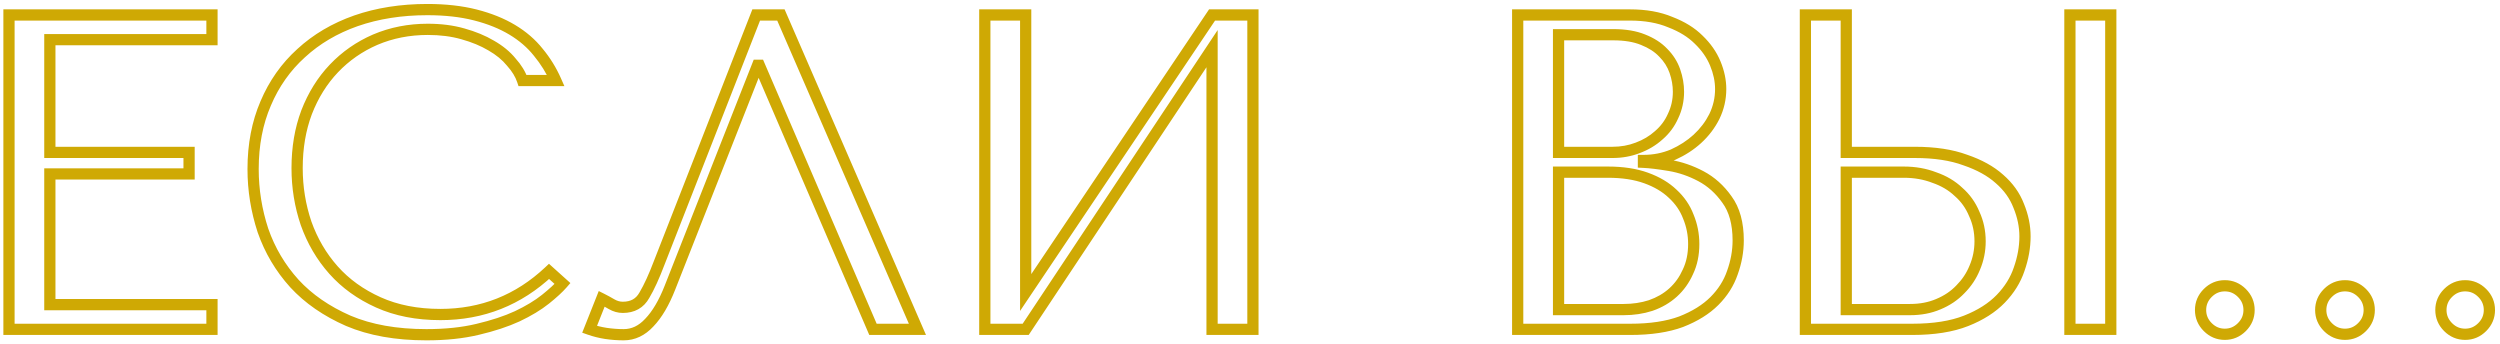 <?xml version="1.0" encoding="UTF-8"?> <svg xmlns="http://www.w3.org/2000/svg" width="334" height="46" viewBox="0 0 334 46" fill="none"> <path d="M1.2 2V1.25H0.45V2H1.2ZM1.2 44H0.45V44.75H1.2V44ZM28.32 44V44.75H29.07V44H28.32ZM28.32 40.7H29.07V39.95H28.32V40.7ZM6.66 40.7H5.91V41.45H6.66V40.7ZM6.66 23.24V22.49H5.91V23.24H6.66ZM25.26 23.24V23.99H26.01V23.24H25.26ZM25.26 20.36H26.01V19.61H25.26V20.36ZM6.66 20.36H5.91V21.11H6.66V20.36ZM6.66 5.3V4.55H5.91V5.3H6.66ZM28.32 5.3V6.05H29.07V5.3H28.32ZM28.32 2H29.07V1.25H28.32V2ZM0.45 2V44H1.95V2H0.45ZM1.2 44.75H28.32V43.25H1.2V44.75ZM29.07 44V40.7H27.57V44H29.07ZM28.32 39.95H6.66V41.45H28.32V39.95ZM7.41 40.7V23.24H5.91V40.7H7.41ZM6.66 23.99H25.26V22.49H6.66V23.99ZM26.01 23.24V20.36H24.51V23.24H26.01ZM25.26 19.61H6.66V21.11H25.26V19.61ZM7.41 20.36V5.3H5.91V20.36H7.41ZM6.66 6.05H28.32V4.55H6.66V6.05ZM29.07 5.3V2H27.57V5.3H29.07ZM28.32 1.25H1.2V2.75H28.32V1.25ZM73.354 36.26L73.856 35.703L73.342 35.241L72.84 35.714L73.354 36.26ZM44.554 36.08L43.993 36.578L43.993 36.578L44.554 36.08ZM40.894 29.84L40.183 30.081L40.187 30.091L40.894 29.84ZM40.954 15.02L40.254 14.75L40.252 14.757L40.954 15.02ZM50.134 5.3L49.84 4.61L49.835 4.612L50.134 5.3ZM61.834 4.52L61.628 5.241L61.633 5.243L61.834 4.52ZM65.614 6.08L65.231 6.725L65.242 6.731L65.614 6.08ZM68.314 8.3L67.731 8.772L67.743 8.787L67.756 8.802L68.314 8.3ZM69.814 10.76L69.102 10.997L69.273 11.51H69.814V10.76ZM74.254 10.76V11.51H75.404L74.94 10.457L74.254 10.76ZM71.914 6.98L71.326 7.446L71.331 7.452L71.336 7.458L71.914 6.98ZM68.434 3.98L68.82 3.337L68.82 3.337L68.434 3.98ZM63.514 2L63.699 1.273L63.699 1.273L63.514 2ZM47.554 2.78L47.308 2.071L47.305 2.073L47.554 2.78ZM40.234 7.1L40.736 7.657L40.742 7.652L40.234 7.1ZM35.494 13.82L36.183 14.117L36.184 14.113L35.494 13.82ZM35.134 30.8L34.421 31.034L34.425 31.047L35.134 30.8ZM39.334 37.88L38.777 38.383L38.782 38.388L39.334 37.88ZM46.534 42.86L46.233 43.547L46.241 43.55L46.534 42.86ZM63.814 44L63.642 43.27L63.639 43.271L63.814 44ZM69.094 42.26L69.407 42.942L69.415 42.938L69.094 42.26ZM72.874 39.98L73.342 40.566L73.342 40.566L72.874 39.98ZM75.154 37.88L75.721 38.371L76.203 37.815L75.656 37.322L75.154 37.88ZM72.84 35.714C68.899 39.423 64.243 41.27 58.834 41.27V42.77C64.625 42.77 69.649 40.777 73.868 36.806L72.84 35.714ZM58.834 41.27C55.8 41.27 53.148 40.745 50.861 39.716L50.246 41.084C52.759 42.215 55.627 42.77 58.834 42.77V41.27ZM50.861 39.716C48.549 38.675 46.638 37.296 45.114 35.582L43.993 36.578C45.67 38.464 47.759 39.965 50.246 41.084L50.861 39.716ZM45.114 35.582C43.581 33.857 42.409 31.861 41.6 29.588L40.187 30.091C41.058 32.539 42.327 34.703 43.993 36.578L45.114 35.582ZM41.604 29.599C40.831 27.319 40.444 24.94 40.444 22.46H38.944C38.944 25.1 39.356 27.641 40.184 30.081L41.604 29.599ZM40.444 22.46C40.444 19.818 40.852 17.428 41.656 15.283L40.252 14.757C39.376 17.092 38.944 19.662 38.944 22.46H40.444ZM41.653 15.29C42.501 13.094 43.67 11.22 45.157 9.657L44.07 8.623C42.437 10.34 41.167 12.386 40.254 14.75L41.653 15.29ZM45.157 9.657C46.646 8.091 48.403 6.869 50.432 5.988L49.835 4.612C47.625 5.571 45.701 6.909 44.07 8.623L45.157 9.657ZM50.428 5.99C52.488 5.112 54.727 4.67 57.154 4.67V3.17C54.54 3.17 52.099 3.648 49.84 4.61L50.428 5.99ZM57.154 4.67C58.816 4.67 60.306 4.863 61.628 5.241L62.04 3.799C60.562 3.377 58.931 3.17 57.154 3.17V4.67ZM61.633 5.243C63.021 5.628 64.218 6.125 65.231 6.725L65.996 5.435C64.85 4.755 63.526 4.212 62.035 3.797L61.633 5.243ZM65.242 6.731C66.296 7.334 67.12 8.017 67.731 8.772L68.897 7.828C68.148 6.903 67.171 6.106 65.986 5.429L65.242 6.731ZM67.756 8.802C68.422 9.541 68.861 10.274 69.102 10.997L70.525 10.523C70.206 9.566 69.646 8.659 68.871 7.798L67.756 8.802ZM69.814 11.51H74.254V10.01H69.814V11.51ZM74.94 10.457C74.312 9.033 73.495 7.714 72.492 6.502L71.336 7.458C72.252 8.566 72.996 9.767 73.568 11.063L74.94 10.457ZM72.501 6.514C71.52 5.276 70.289 4.219 68.82 3.337L68.048 4.623C69.379 5.421 70.468 6.364 71.326 7.446L72.501 6.514ZM68.82 3.337C67.347 2.453 65.637 1.768 63.699 1.273L63.328 2.727C65.151 3.192 66.721 3.827 68.048 4.623L68.82 3.337ZM63.699 1.273C61.746 0.775 59.542 0.53 57.094 0.53V2.03C59.445 2.03 61.521 2.265 63.328 2.727L63.699 1.273ZM57.094 0.53C53.542 0.53 50.277 1.04 47.308 2.071L47.8 3.489C50.59 2.52 53.686 2.03 57.094 2.03V0.53ZM47.305 2.073C44.377 3.103 41.847 4.594 39.725 6.548L40.742 7.652C42.701 5.846 45.051 4.457 47.803 3.487L47.305 2.073ZM39.731 6.543C37.607 8.46 35.964 10.791 34.803 13.527L36.184 14.113C37.263 11.569 38.781 9.42 40.736 7.657L39.731 6.543ZM34.805 13.523C33.639 16.23 33.064 19.253 33.064 22.58H34.564C34.564 19.427 35.108 16.61 36.183 14.117L34.805 13.523ZM33.064 22.58C33.064 25.46 33.517 28.279 34.421 31.034L35.846 30.566C34.991 27.961 34.564 25.3 34.564 22.58H33.064ZM34.425 31.047C35.379 33.782 36.83 36.229 38.777 38.383L39.89 37.377C38.077 35.371 36.729 33.098 35.842 30.553L34.425 31.047ZM38.782 38.388C40.742 40.515 43.232 42.231 46.233 43.547L46.835 42.173C43.996 40.928 41.685 39.325 39.885 37.372L38.782 38.388ZM46.241 43.55C49.275 44.839 52.859 45.47 56.974 45.47V43.97C53.008 43.97 49.633 43.361 46.827 42.17L46.241 43.55ZM56.974 45.47C59.579 45.47 61.919 45.226 63.989 44.729L63.639 43.271C61.708 43.734 59.489 43.97 56.974 43.97V45.47ZM63.986 44.73C66.061 44.242 67.871 43.647 69.407 42.941L68.781 41.578C67.357 42.233 65.646 42.798 63.642 43.27L63.986 44.73ZM69.415 42.938C70.972 42.2 72.285 41.411 73.342 40.566L72.405 39.394C71.462 40.149 70.255 40.88 68.773 41.582L69.415 42.938ZM73.342 40.566C74.359 39.752 75.158 39.02 75.721 38.371L74.587 37.389C74.109 37.94 73.388 38.608 72.405 39.394L73.342 40.566ZM75.656 37.322L73.856 35.703L72.852 36.818L74.652 38.438L75.656 37.322ZM104.329 2L105.017 1.701L104.821 1.25H104.329V2ZM101.029 2V1.25H100.517L100.33 1.727L101.029 2ZM88.069 35.12L87.37 34.847L87.367 34.855L88.069 35.12ZM86.089 39.44L85.444 39.058L85.438 39.067L85.433 39.076L86.089 39.44ZM80.389 39.92L80.724 39.249L79.993 38.884L79.692 39.643L80.389 39.92ZM78.769 44L78.072 43.723L77.784 44.448L78.519 44.707L78.769 44ZM80.929 44.54L80.812 45.281L80.817 45.282L80.929 44.54ZM86.749 43.1L86.209 42.58L86.203 42.585L86.198 42.59L86.749 43.1ZM89.509 38.42L88.811 38.145L88.811 38.146L89.509 38.42ZM101.209 8.72V7.97H100.698L100.511 8.445L101.209 8.72ZM101.449 8.72L102.138 8.424L101.943 7.97H101.449V8.72ZM116.629 44L115.94 44.296L116.135 44.75H116.629V44ZM122.569 44V44.75H123.712L123.257 43.701L122.569 44ZM104.329 1.25H101.029V2.75H104.329V1.25ZM100.33 1.727L87.37 34.847L88.767 35.393L101.727 2.273L100.33 1.727ZM87.367 34.855C86.695 36.633 86.053 38.029 85.444 39.058L86.734 39.822C87.404 38.691 88.082 37.207 88.77 35.385L87.367 34.855ZM85.433 39.076C85.192 39.51 84.896 39.807 84.551 40.001C84.204 40.197 83.766 40.31 83.209 40.31V41.81C83.972 41.81 84.674 41.653 85.286 41.309C85.902 40.963 86.385 40.45 86.744 39.804L85.433 39.076ZM83.209 40.31C82.831 40.31 82.46 40.21 82.087 39.992L81.331 41.288C81.917 41.63 82.547 41.81 83.209 41.81V40.31ZM82.087 39.992C81.596 39.706 81.141 39.458 80.724 39.249L80.053 40.591C80.436 40.782 80.862 41.014 81.331 41.288L82.087 39.992ZM79.692 39.643L78.072 43.723L79.466 44.277L81.086 40.197L79.692 39.643ZM78.519 44.707C79.245 44.963 80.01 45.154 80.812 45.281L81.046 43.799C80.328 43.686 79.653 43.517 79.018 43.293L78.519 44.707ZM80.817 45.282C81.654 45.407 82.491 45.47 83.329 45.47V43.97C82.566 43.97 81.804 43.913 81.04 43.798L80.817 45.282ZM83.329 45.47C84.85 45.47 86.18 44.818 87.299 43.61L86.198 42.59C85.317 43.542 84.368 43.97 83.329 43.97V45.47ZM87.289 43.62C88.421 42.444 89.386 40.787 90.207 38.694L88.811 38.146C88.031 40.133 87.156 41.596 86.209 42.58L87.289 43.62ZM90.207 38.695L101.907 8.995L100.511 8.445L88.811 38.145L90.207 38.695ZM101.209 9.47H101.449V7.97H101.209V9.47ZM100.76 9.016L115.94 44.296L117.318 43.704L102.138 8.424L100.76 9.016ZM116.629 44.75H122.569V43.25H116.629V44.75ZM123.257 43.701L105.017 1.701L103.641 2.299L121.881 44.299L123.257 43.701ZM137.031 39.08H136.281V41.542L137.654 39.498L137.031 39.08ZM137.031 2H137.781V1.25H137.031V2ZM131.571 2V1.25H130.821V2H131.571ZM131.571 44H130.821V44.75H131.571V44ZM137.031 44V44.75H137.433L137.656 44.415L137.031 44ZM161.931 6.5H162.681V4.015L161.306 6.085L161.931 6.5ZM161.931 44H161.181V44.75H161.931V44ZM167.391 44V44.75H168.141V44H167.391ZM167.391 2H168.141V1.25H167.391V2ZM161.931 2V1.25H161.531L161.308 1.582L161.931 2ZM137.781 39.08V2H136.281V39.08H137.781ZM137.031 1.25H131.571V2.75H137.031V1.25ZM130.821 2V44H132.321V2H130.821ZM131.571 44.75H137.031V43.25H131.571V44.75ZM137.656 44.415L162.556 6.915L161.306 6.085L136.406 43.585L137.656 44.415ZM161.181 6.5V44H162.681V6.5H161.181ZM161.931 44.75H167.391V43.25H161.931V44.75ZM168.141 44V2H166.641V44H168.141ZM167.391 1.25H161.931V2.75H167.391V1.25ZM161.308 1.582L136.408 38.662L137.654 39.498L162.554 2.418L161.308 1.582ZM202.763 44H202.013V44.75H202.763V44ZM224.603 42.98L224.862 43.684L224.869 43.681L224.876 43.678L224.603 42.98ZM229.043 40.22L229.573 40.75L229.573 40.75L229.043 40.22ZM231.443 36.44L230.737 36.185L230.733 36.197L231.443 36.44ZM230.723 26.66L230.11 27.093L230.114 27.098L230.118 27.104L230.723 26.66ZM227.242 23.54L226.892 24.203L226.892 24.203L227.242 23.54ZM223.043 22.1L222.919 22.84L222.919 22.84L223.043 22.1ZM219.563 21.68H218.813V22.397L219.528 22.429L219.563 21.68ZM219.563 21.44V20.69H218.813V21.44H219.563ZM223.523 20.66L223.813 21.352L223.822 21.348L223.831 21.343L223.523 20.66ZM226.763 18.56L227.268 19.114L227.269 19.113L226.763 18.56ZM229.043 15.56L229.713 15.895L229.718 15.886L229.043 15.56ZM229.163 8.48L228.469 8.767L228.469 8.767L229.163 8.48ZM226.943 5.3L226.412 5.83L226.418 5.836L226.423 5.841L226.943 5.3ZM223.163 2.96L222.871 3.651L222.882 3.656L222.893 3.66L223.163 2.96ZM202.763 2V1.25H202.013V2H202.763ZM208.223 41.36H207.473V42.11H208.223V41.36ZM208.223 23V22.25H207.473V23H208.223ZM223.463 25.88L222.944 26.422L222.95 26.427L222.956 26.433L223.463 25.88ZM225.562 28.94L224.861 29.206L224.865 29.216L224.869 29.227L225.562 28.94ZM225.503 36.32L224.827 35.995L224.822 36.005L224.817 36.015L225.503 36.32ZM220.523 40.82L220.752 41.534L220.76 41.532L220.767 41.529L220.523 40.82ZM208.223 20.36H207.473V21.11H208.223V20.36ZM208.223 4.64V3.89H207.473V4.64H208.223ZM219.503 5.3L219.22 5.995L219.228 5.998L219.503 5.3ZM222.203 7.04L221.657 7.555L221.665 7.563L221.672 7.57L222.203 7.04ZM223.763 9.5L224.471 9.254L224.471 9.254L223.763 9.5ZM223.523 15.5L222.846 15.175L222.841 15.187L222.836 15.198L223.523 15.5ZM221.603 18.08L221.114 17.511L221.108 17.517L221.101 17.523L221.603 18.08ZM218.783 19.76L218.522 19.057L218.513 19.06L218.783 19.76ZM202.763 44.75H217.823V43.25H202.763V44.75ZM217.823 44.75C220.561 44.75 222.915 44.403 224.862 43.684L224.343 42.276C222.61 42.917 220.444 43.25 217.823 43.25V44.75ZM224.876 43.678C226.789 42.93 228.364 41.959 229.573 40.75L228.512 39.69C227.481 40.721 226.096 41.59 224.329 42.282L224.876 43.678ZM229.573 40.75C230.768 39.555 231.632 38.199 232.152 36.683L230.733 36.197C230.293 37.481 229.557 38.645 228.512 39.69L229.573 40.75ZM232.148 36.695C232.696 35.178 232.973 33.652 232.973 32.12H231.473C231.473 33.468 231.229 34.822 230.737 36.185L232.148 36.695ZM232.973 32.12C232.973 29.735 232.45 27.743 231.327 26.216L230.118 27.104C230.995 28.297 231.473 29.945 231.473 32.12H232.973ZM231.335 26.227C230.313 24.779 229.066 23.657 227.593 22.877L226.892 24.203C228.139 24.863 229.212 25.821 230.11 27.093L231.335 26.227ZM227.593 22.877C226.166 22.122 224.69 21.614 223.166 21.36L222.919 22.84C224.275 23.066 225.599 23.518 226.892 24.203L227.593 22.877ZM223.166 21.36C221.713 21.118 220.519 20.973 219.597 20.931L219.528 22.429C220.366 22.467 221.492 22.602 222.919 22.84L223.166 21.36ZM220.313 21.68V21.44H218.813V21.68H220.313ZM219.563 22.19C221.058 22.19 222.477 21.912 223.813 21.352L223.232 19.968C222.088 20.448 220.867 20.69 219.563 20.69V22.19ZM223.831 21.343C225.137 20.754 226.285 20.012 227.268 19.114L226.257 18.006C225.4 18.788 224.388 19.446 223.214 19.977L223.831 21.343ZM227.269 19.113C228.294 18.174 229.111 17.101 229.713 15.895L228.372 15.225C227.854 16.259 227.151 17.186 226.256 18.007L227.269 19.113ZM229.718 15.886C230.327 14.625 230.633 13.294 230.633 11.9H229.133C229.133 13.066 228.878 14.175 228.367 15.234L229.718 15.886ZM230.633 11.9C230.633 10.67 230.369 9.433 229.856 8.193L228.469 8.767C228.916 9.847 229.133 10.89 229.133 11.9H230.633ZM229.856 8.193C229.332 6.928 228.529 5.783 227.462 4.759L226.423 5.841C227.356 6.737 228.033 7.712 228.469 8.767L229.856 8.193ZM227.473 4.77C226.424 3.72 225.068 2.889 223.432 2.26L222.893 3.66C224.377 4.231 225.541 4.96 226.412 5.83L227.473 4.77ZM223.454 2.269C221.821 1.581 219.917 1.25 217.763 1.25V2.75C219.768 2.75 221.464 3.059 222.871 3.651L223.454 2.269ZM217.763 1.25H202.763V2.75H217.763V1.25ZM202.013 2V44H203.513V2H202.013ZM208.973 41.36V23H207.473V41.36H208.973ZM208.223 23.75H214.823V22.25H208.223V23.75ZM214.823 23.75C216.719 23.75 218.329 24.002 219.668 24.485L220.177 23.075C218.636 22.518 216.846 22.25 214.823 22.25V23.75ZM219.668 24.485C221.029 24.977 222.113 25.627 222.944 26.422L223.981 25.338C222.972 24.373 221.696 23.623 220.177 23.075L219.668 24.485ZM222.956 26.433C223.834 27.238 224.465 28.161 224.861 29.206L226.264 28.674C225.78 27.399 225.011 26.282 223.969 25.327L222.956 26.433ZM224.869 29.227C225.311 30.294 225.533 31.416 225.533 32.6H227.033C227.033 31.224 226.774 29.906 226.256 28.653L224.869 29.227ZM225.533 32.6C225.533 33.906 225.29 35.032 224.827 35.995L226.178 36.645C226.755 35.448 227.033 34.094 227.033 32.6H225.533ZM224.817 36.015C224.378 37.004 223.778 37.837 223.019 38.524L224.026 39.636C224.947 38.803 225.667 37.796 226.188 36.625L224.817 36.015ZM223.019 38.524C222.26 39.211 221.35 39.741 220.278 40.111L220.767 41.529C222.015 41.099 223.105 40.469 224.026 39.636L223.019 38.524ZM220.293 40.106C219.253 40.44 218.131 40.61 216.923 40.61V42.11C218.274 42.11 219.552 41.92 220.752 41.534L220.293 40.106ZM216.923 40.61H208.223V42.11H216.923V40.61ZM208.973 20.36V4.64H207.473V20.36H208.973ZM208.223 5.39H215.543V3.89H208.223V5.39ZM215.543 5.39C217.036 5.39 218.254 5.601 219.22 5.995L219.785 4.605C218.591 4.119 217.169 3.89 215.543 3.89V5.39ZM219.228 5.998C220.267 6.406 221.068 6.931 221.657 7.555L222.748 6.525C221.977 5.709 220.978 5.074 219.777 4.602L219.228 5.998ZM221.672 7.57C222.316 8.214 222.773 8.938 223.054 9.746L224.471 9.254C224.112 8.222 223.529 7.306 222.733 6.51L221.672 7.57ZM223.054 9.746C223.348 10.592 223.493 11.429 223.493 12.26H224.993C224.993 11.251 224.817 10.248 224.471 9.254L223.054 9.746ZM223.493 12.26C223.493 13.313 223.276 14.281 222.846 15.175L224.199 15.825C224.729 14.719 224.993 13.527 224.993 12.26H223.493ZM222.836 15.198C222.442 16.094 221.87 16.863 221.114 17.511L222.091 18.649C223.015 17.857 223.723 16.906 224.209 15.802L222.836 15.198ZM221.101 17.523C220.376 18.175 219.519 18.687 218.522 19.057L219.043 20.463C220.206 20.033 221.229 19.425 222.104 18.637L221.101 17.523ZM218.513 19.06C217.566 19.424 216.538 19.61 215.423 19.61V21.11C216.707 21.11 217.919 20.895 219.052 20.46L218.513 19.06ZM215.423 19.61H208.223V21.11H215.423V19.61ZM241.2 44H240.45V44.75H241.2V44ZM262.68 42.86L262.404 42.163L262.68 42.86ZM267.3 39.92L266.761 39.399L266.761 39.399L267.3 39.92ZM269.76 35.96L269.052 35.711L269.048 35.723L269.76 35.96ZM269.7 27.5L268.999 27.768L269.003 27.777L269.006 27.786L269.7 27.5ZM267.12 23.9L266.619 24.459L266.629 24.467L267.12 23.9ZM262.56 21.38L262.3 22.084L262.309 22.087L262.318 22.09L262.56 21.38ZM246.66 20.36H245.91V21.11H246.66V20.36ZM246.66 2H247.41V1.25H246.66V2ZM241.2 2V1.25H240.45V2H241.2ZM246.66 41.36H245.91V42.11H246.66V41.36ZM246.66 23V22.25H245.91V23H246.66ZM258.42 23.72L258.149 24.419L258.163 24.425L258.176 24.429L258.42 23.72ZM261.66 25.64L261.142 26.183L261.155 26.195L261.168 26.206L261.66 25.64ZM263.76 28.58L263.067 28.867L263.073 28.881L263.08 28.896L263.76 28.58ZM263.82 35.78L263.131 35.484L263.125 35.497L263.82 35.78ZM261.9 38.66L261.37 38.13L261.363 38.136L261.357 38.143L261.9 38.66ZM258.96 40.64L258.673 39.947L258.665 39.951L258.96 40.64ZM276.54 2V1.25H275.79V2H276.54ZM276.54 44H275.79V44.75H276.54V44ZM282 44V44.75H282.75V44H282ZM282 2H282.75V1.25H282V2ZM241.2 44.75H255.48V43.25H241.2V44.75ZM255.48 44.75C258.42 44.75 260.921 44.363 262.956 43.557L262.404 42.163C260.599 42.877 258.3 43.25 255.48 43.25V44.75ZM262.956 43.557C264.952 42.767 266.59 41.734 267.839 40.441L266.761 39.399C265.69 40.506 264.248 41.433 262.404 42.163L262.956 43.557ZM267.839 40.441C269.069 39.169 269.953 37.754 270.472 36.197L269.048 35.723C268.607 37.046 267.851 38.271 266.761 39.399L267.839 40.441ZM270.468 36.209C271.013 34.656 271.29 33.112 271.29 31.58H269.79C269.79 32.928 269.547 34.304 269.052 35.711L270.468 36.209ZM271.29 31.58C271.29 30.114 270.988 28.658 270.394 27.214L269.006 27.786C269.532 29.062 269.79 30.326 269.79 31.58H271.29ZM270.401 27.232C269.833 25.747 268.896 24.447 267.611 23.333L266.629 24.467C267.744 25.433 268.527 26.533 268.999 27.768L270.401 27.232ZM267.621 23.342C266.368 22.218 264.752 21.334 262.802 20.67L262.318 22.09C264.128 22.706 265.552 23.502 266.619 24.458L267.621 23.342ZM262.82 20.677C260.873 19.957 258.54 19.61 255.84 19.61V21.11C258.42 21.11 260.567 21.443 262.3 22.084L262.82 20.677ZM255.84 19.61H246.66V21.11H255.84V19.61ZM247.41 20.36V2H245.91V20.36H247.41ZM246.66 1.25H241.2V2.75H246.66V1.25ZM240.45 2V44H241.95V2H240.45ZM247.41 41.36V23H245.91V41.36H247.41ZM246.66 23.75H254.34V22.25H246.66V23.75ZM254.34 23.75C255.738 23.75 257.005 23.976 258.149 24.419L258.691 23.021C257.355 22.504 255.902 22.25 254.34 22.25V23.75ZM258.176 24.429C259.365 24.838 260.349 25.425 261.142 26.183L262.178 25.098C261.211 24.175 260.035 23.482 258.664 23.011L258.176 24.429ZM261.168 26.206C261.998 26.927 262.63 27.811 263.067 28.867L264.453 28.293C263.93 27.029 263.162 25.953 262.152 25.074L261.168 26.206ZM263.08 28.896C263.551 29.91 263.79 31.021 263.79 32.24H265.29C265.29 30.819 265.009 29.49 264.44 28.264L263.08 28.896ZM263.79 32.24C263.79 33.38 263.57 34.46 263.131 35.485L264.509 36.075C265.03 34.86 265.29 33.58 265.29 32.24H263.79ZM263.125 35.497C262.724 36.483 262.14 37.359 261.37 38.13L262.43 39.19C263.34 38.281 264.036 37.237 264.515 36.063L263.125 35.497ZM261.357 38.143C260.635 38.901 259.745 39.504 258.673 39.947L259.247 41.333C260.495 40.816 261.565 40.099 262.443 39.177L261.357 38.143ZM258.665 39.951C257.651 40.385 256.493 40.61 255.18 40.61V42.11C256.667 42.11 258.029 41.855 259.255 41.329L258.665 39.951ZM255.18 40.61H246.66V42.11H255.18V40.61ZM275.79 2V44H277.29V2H275.79ZM276.54 44.75H282V43.25H276.54V44.75ZM282.75 44V2H281.25V44H282.75ZM282 1.25H276.54V2.75H282V1.25ZM299.515 39.14L298.985 39.67L298.985 39.67L299.515 39.14ZM294.955 43.7L294.425 44.23L294.425 44.23L294.955 43.7ZM294.745 41.42C294.745 40.745 294.982 40.174 295.486 39.67L294.425 38.61C293.649 39.386 293.245 40.335 293.245 41.42H294.745ZM295.486 39.67C295.989 39.166 296.56 38.93 297.235 38.93V37.43C296.15 37.43 295.201 37.834 294.425 38.61L295.486 39.67ZM297.235 38.93C297.91 38.93 298.481 39.166 298.985 39.67L300.046 38.61C299.269 37.834 298.32 37.43 297.235 37.43V38.93ZM298.985 39.67C299.489 40.174 299.725 40.745 299.725 41.42H301.225C301.225 40.335 300.822 39.386 300.046 38.61L298.985 39.67ZM299.725 41.42C299.725 42.095 299.489 42.666 298.985 43.17L300.046 44.23C300.822 43.454 301.225 42.505 301.225 41.42H299.725ZM298.985 43.17C298.481 43.673 297.91 43.91 297.235 43.91V45.41C298.32 45.41 299.269 45.007 300.046 44.23L298.985 43.17ZM297.235 43.91C296.56 43.91 295.989 43.673 295.486 43.17L294.425 44.23C295.201 45.007 296.15 45.41 297.235 45.41V43.91ZM295.486 43.17C294.982 42.666 294.745 42.095 294.745 41.42H293.245C293.245 42.505 293.649 43.454 294.425 44.23L295.486 43.17ZM315.57 39.14L315.04 39.67L315.04 39.67L315.57 39.14ZM311.01 43.7L310.48 44.23L310.48 44.23L311.01 43.7ZM310.8 41.42C310.8 40.745 311.036 40.174 311.54 39.67L310.48 38.61C309.704 39.386 309.3 40.335 309.3 41.42H310.8ZM311.54 39.67C312.044 39.166 312.615 38.93 313.29 38.93V37.43C312.205 37.43 311.256 37.834 310.48 38.61L311.54 39.67ZM313.29 38.93C313.965 38.93 314.536 39.166 315.04 39.67L316.1 38.61C315.324 37.834 314.375 37.43 313.29 37.43V38.93ZM315.04 39.67C315.544 40.174 315.78 40.745 315.78 41.42H317.28C317.28 40.335 316.876 39.386 316.1 38.61L315.04 39.67ZM315.78 41.42C315.78 42.095 315.544 42.666 315.04 43.17L316.1 44.23C316.876 43.454 317.28 42.505 317.28 41.42H315.78ZM315.04 43.17C314.536 43.673 313.965 43.91 313.29 43.91V45.41C314.375 45.41 315.324 45.007 316.1 44.23L315.04 43.17ZM313.29 43.91C312.615 43.91 312.044 43.673 311.54 43.17L310.48 44.23C311.256 45.007 312.205 45.41 313.29 45.41V43.91ZM311.54 43.17C311.036 42.666 310.8 42.095 310.8 41.42H309.3C309.3 42.505 309.704 43.454 310.48 44.23L311.54 43.17ZM331.625 39.14L331.094 39.67L331.094 39.67L331.625 39.14ZM327.065 43.7L326.534 44.23L326.534 44.23L327.065 43.7ZM326.855 41.42C326.855 40.745 327.091 40.174 327.595 39.67L326.534 38.61C325.758 39.386 325.355 40.335 325.355 41.42H326.855ZM327.595 39.67C328.099 39.166 328.67 38.93 329.345 38.93V37.43C328.26 37.43 327.311 37.834 326.534 38.61L327.595 39.67ZM329.345 38.93C330.02 38.93 330.591 39.166 331.094 39.67L332.155 38.61C331.379 37.834 330.43 37.43 329.345 37.43V38.93ZM331.094 39.67C331.598 40.174 331.835 40.745 331.835 41.42H333.335C333.335 40.335 332.931 39.386 332.155 38.61L331.094 39.67ZM331.835 41.42C331.835 42.095 331.598 42.666 331.094 43.17L332.155 44.23C332.931 43.454 333.335 42.505 333.335 41.42H331.835ZM331.094 43.17C330.591 43.673 330.02 43.91 329.345 43.91V45.41C330.43 45.41 331.379 45.007 332.155 44.23L331.094 43.17ZM329.345 43.91C328.67 43.91 328.099 43.673 327.595 43.17L326.534 44.23C327.311 45.007 328.26 45.41 329.345 45.41V43.91ZM327.595 43.17C327.091 42.666 326.855 42.095 326.855 41.42H325.355C325.355 42.505 325.758 43.454 326.534 44.23L327.595 43.17Z" fill="#CFA904"></path> </svg> 